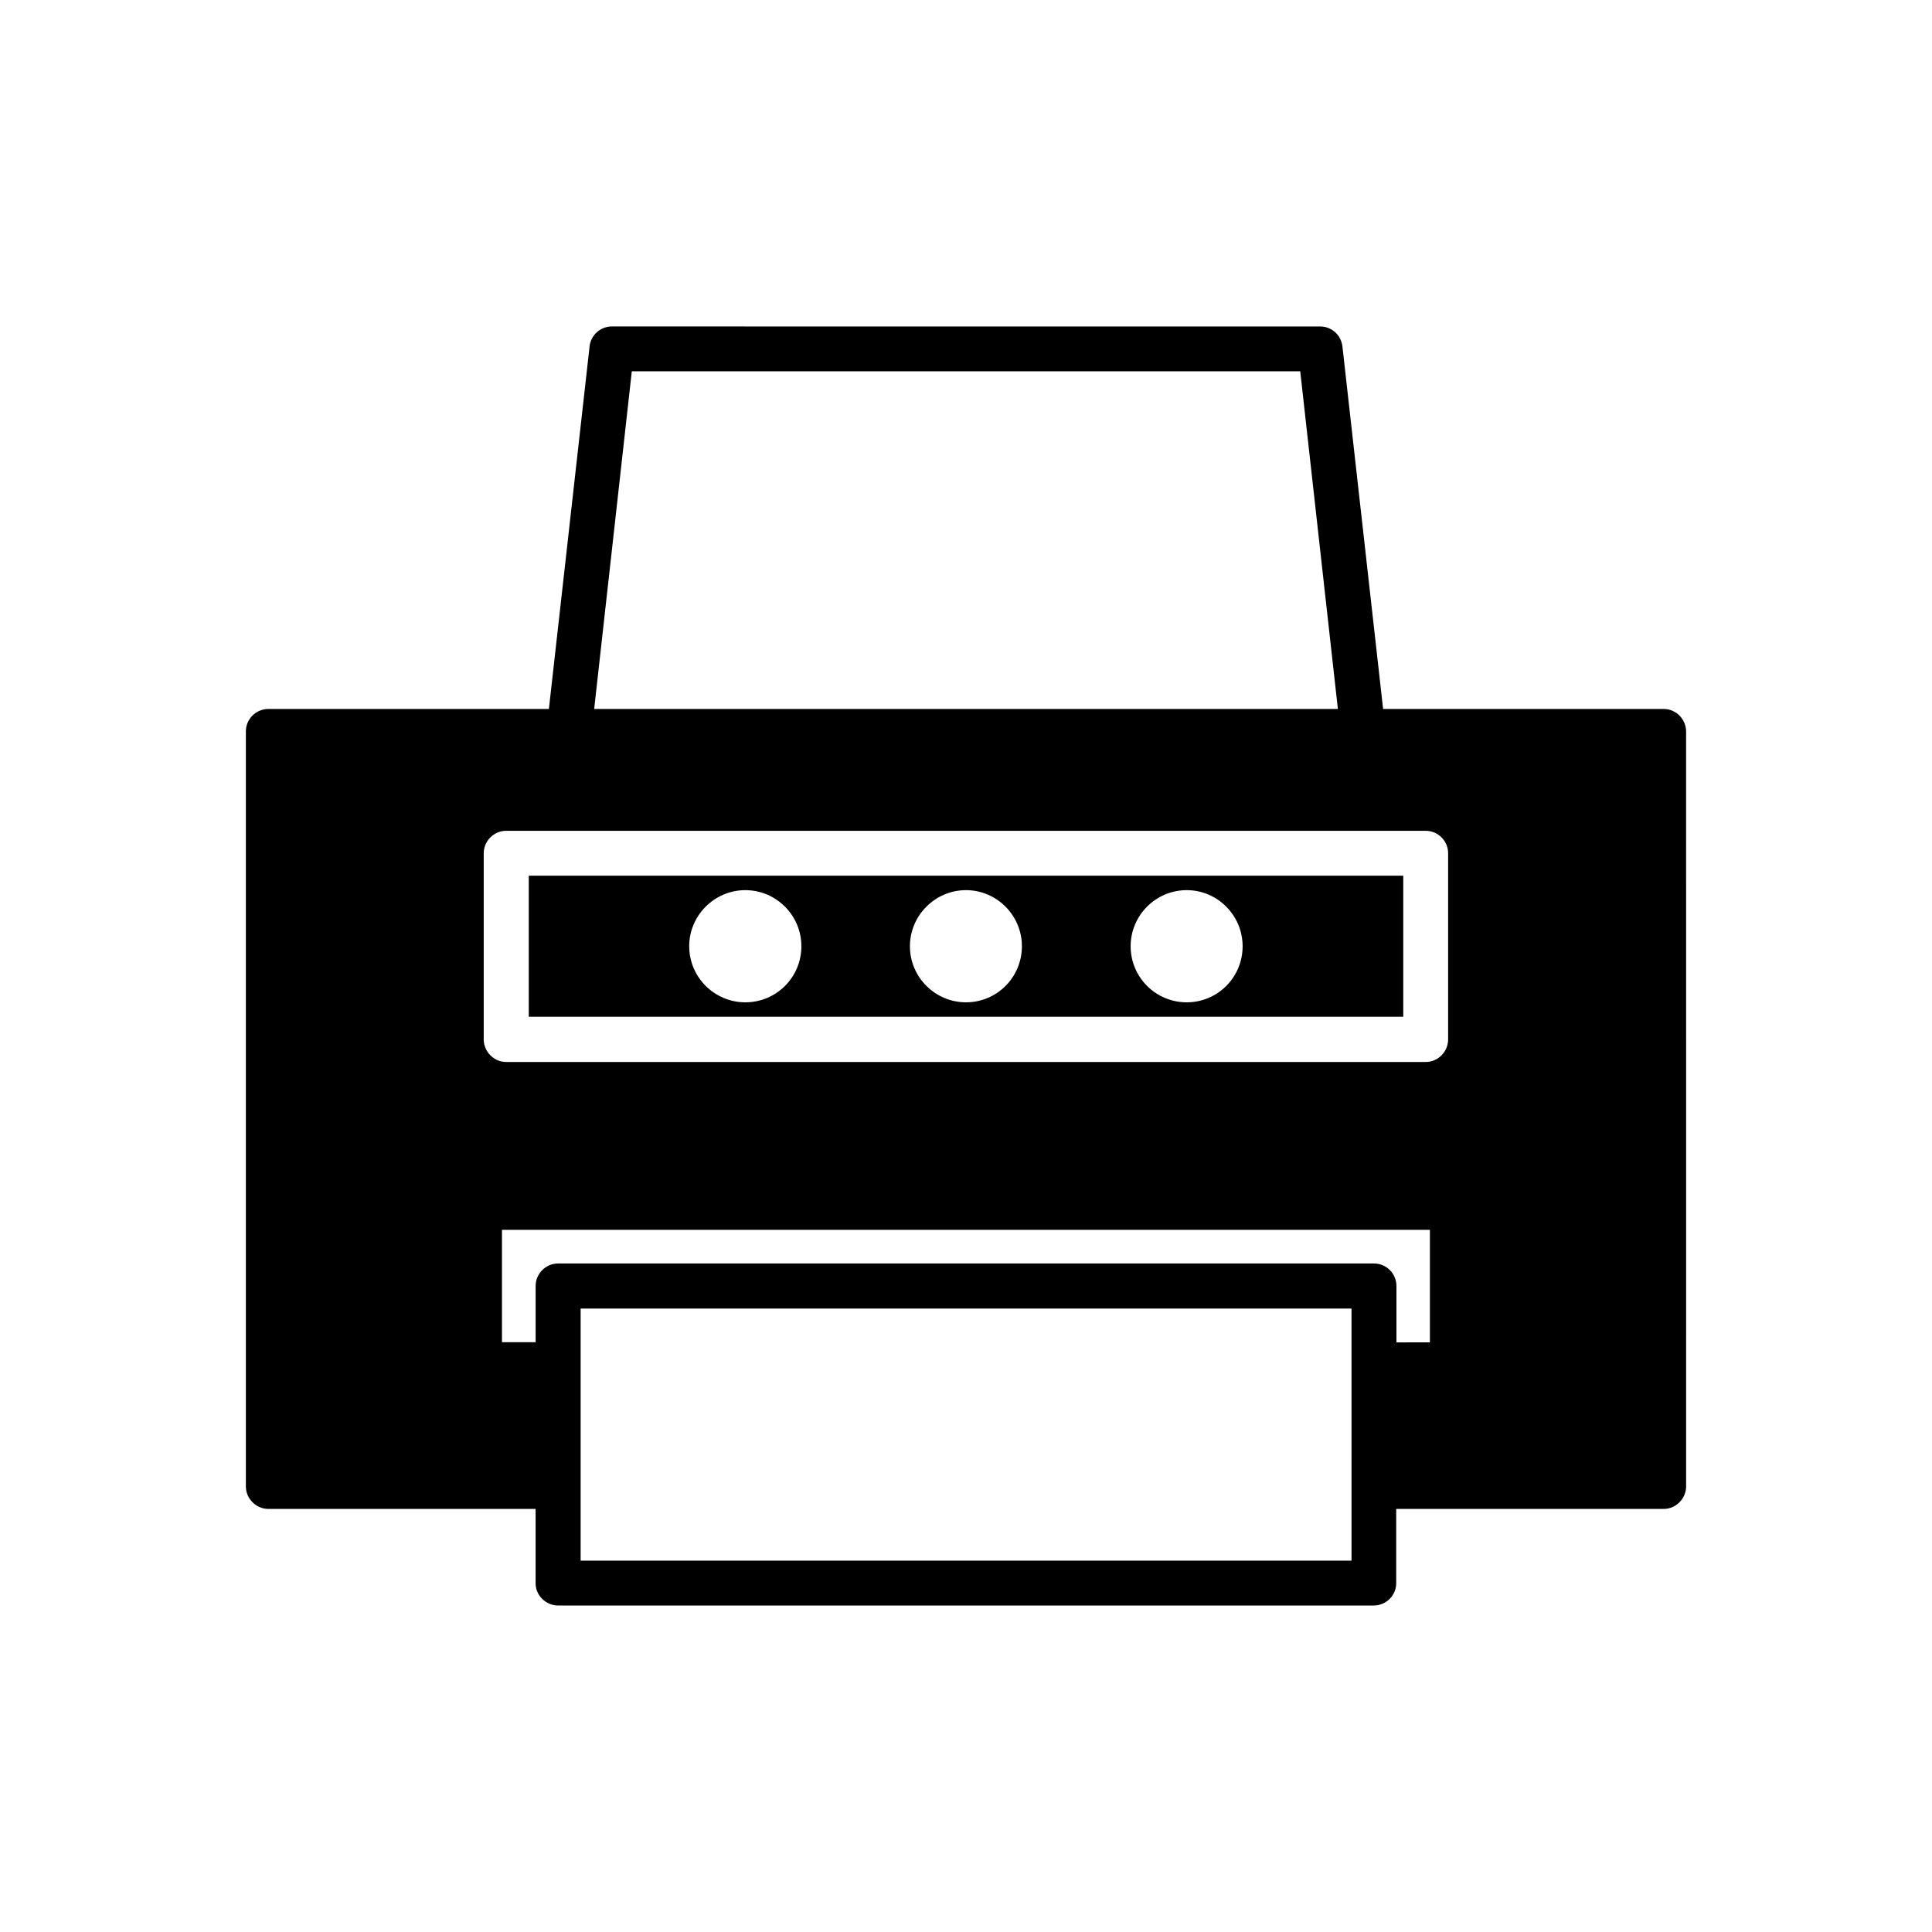 <?xml version="1.0" encoding="UTF-8"?>
<!-- Uploaded to: ICON Repo, www.svgrepo.com, Generator: ICON Repo Mixer Tools -->
<svg fill="#000000" width="800px" height="800px" version="1.1" viewBox="144 144 512 512" xmlns="http://www.w3.org/2000/svg">
 <g>
  <path d="m515.88 376.07h-231.75v37.383h231.75zm-174.37 33.555c-8.16 0-14.863-6.648-14.863-14.863 0-8.16 6.699-14.863 14.863-14.863 8.211 0 14.863 6.699 14.863 14.863-0.004 8.262-6.652 14.863-14.863 14.863zm58.492 0c-8.16 0-14.863-6.648-14.863-14.863 0-8.16 6.699-14.863 14.863-14.863 8.16 0 14.812 6.699 14.812 14.863-0.004 8.262-6.652 14.863-14.812 14.863zm58.492 0c-8.211 0-14.863-6.648-14.863-14.863 0-8.16 6.648-14.863 14.863-14.863 8.16 0 14.812 6.699 14.812 14.863 0 8.262-6.652 14.863-14.812 14.863z"/>
  <path d="m584.9 331.88h-74.363l-10.781-96.074c-0.352-3.023-2.871-5.289-5.894-5.289l-187.72-0.004c-3.023 0-5.594 2.316-5.894 5.289l-10.785 96.078h-74.309c-3.324 0-5.996 2.672-5.996 5.945v200.06c0 3.273 2.672 5.996 5.996 5.996h70.785v19.699c0 3.223 2.719 5.894 5.945 5.894h216.18c3.273 0 5.945-2.672 5.945-5.894v-19.699h70.887c3.223 0 5.945-2.719 5.945-5.996l-0.004-200.01c0-3.324-2.719-5.996-5.941-5.996zm-312.71 87.562v-49.324c0-3.273 2.719-5.945 5.945-5.945h243.69c3.273 0 5.945 2.672 5.945 5.945v49.324c0 3.273-2.672 5.996-5.945 5.996h-243.69c-3.227 0-5.945-2.723-5.945-5.996zm39.246-177.04h177.14l9.977 89.477h-197.09zm190.69 315.18h-204.25v-66.805h204.29l0.004 66.805zm5.996-78.746h-216.23c-3.223 0-5.945 2.672-5.945 5.945v14.914h-8.918v-29.777h245.91v29.824l-8.867 0.004v-14.914c0-3.324-2.672-5.996-5.945-5.996z"/>
 </g>
</svg>